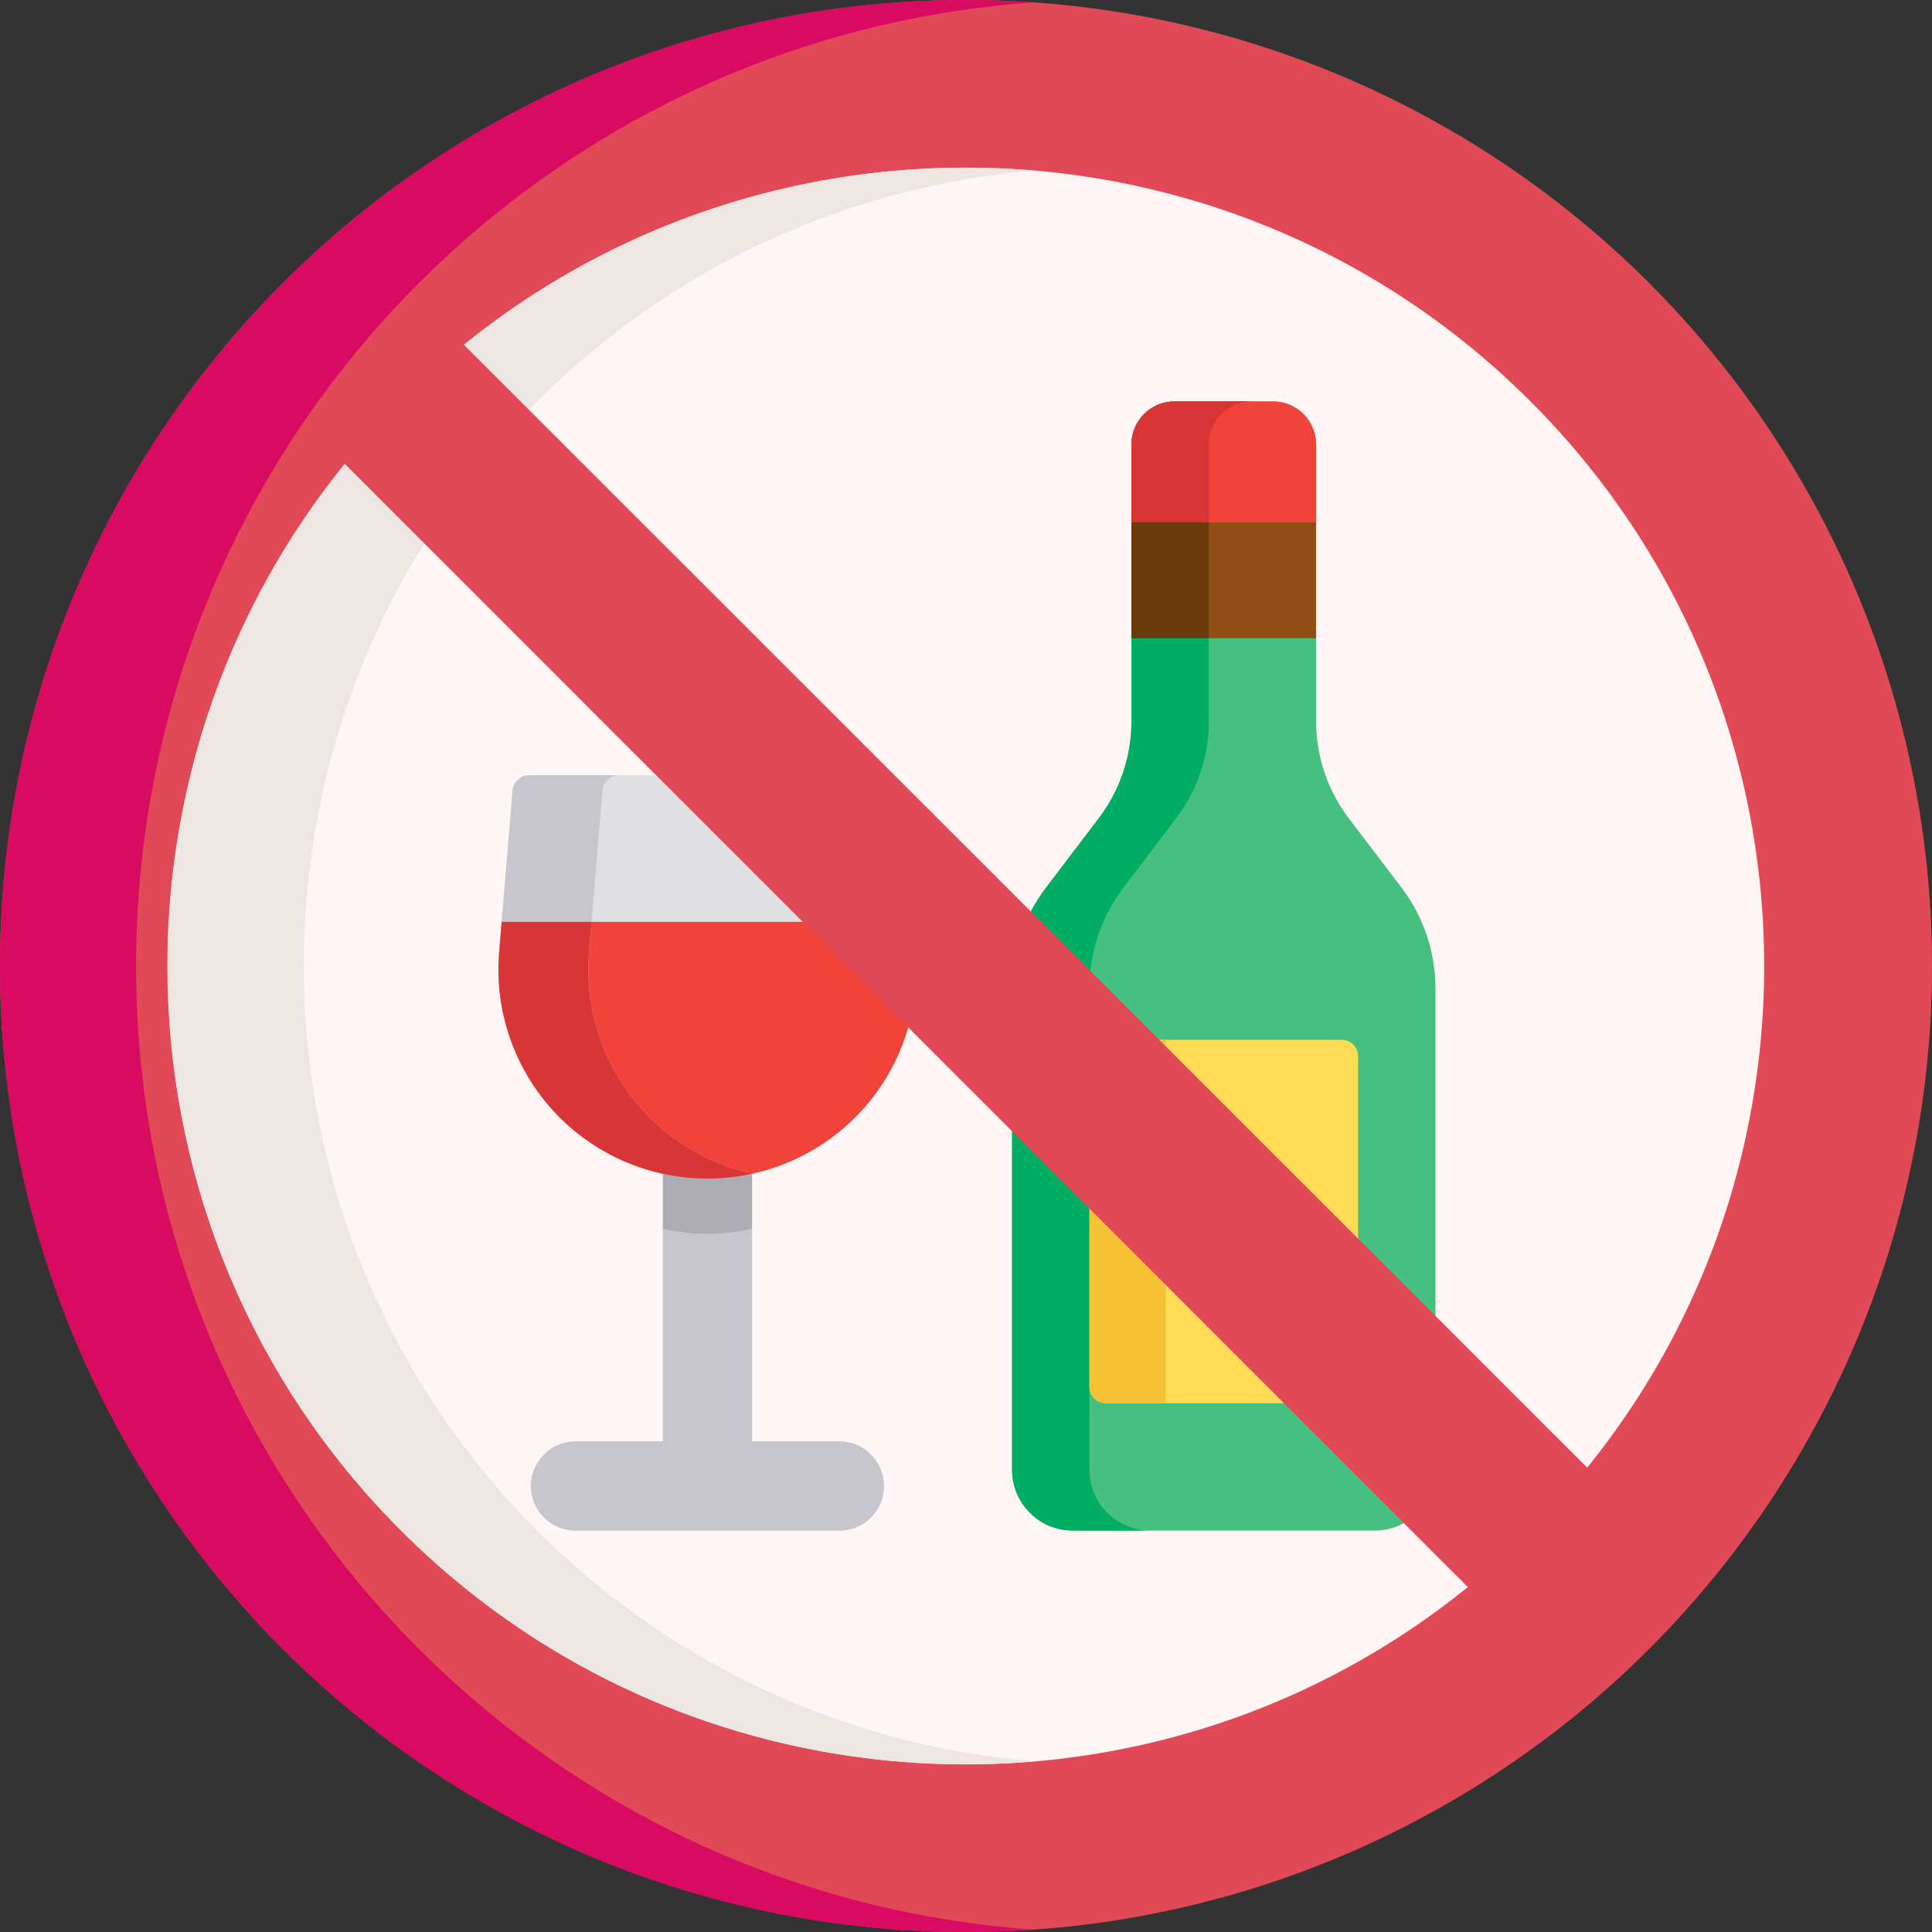 <?xml version="1.0" encoding="UTF-8" standalone="no"?><!DOCTYPE svg PUBLIC "-//W3C//DTD SVG 1.1//EN" "http://www.w3.org/Graphics/SVG/1.1/DTD/svg11.dtd"><svg width="100%" height="100%" viewBox="0 0 512 512" version="1.1" xmlns="http://www.w3.org/2000/svg" xmlns:xlink="http://www.w3.org/1999/xlink" xml:space="preserve" xmlns:serif="http://www.serif.com/" style="fill-rule:evenodd;clip-rule:evenodd;stroke-linejoin:round;stroke-miterlimit:2;"><rect x="0" y="0" width="512" height="512" fill="#333333" stroke="none"/><circle cx="256" cy="256" r="256" style="fill:#e04955;"/><path d="M274.028,511.372c-5.954,0.422 -11.971,0.628 -18.028,0.628c-141.382,0 -256,-114.618 -256,-256c0,-141.382 114.618,-256 256,-256c6.057,0 12.074,0.206 18.028,0.628c-132.965,9.252 -237.972,120.047 -237.972,255.372c0,135.325 105.007,246.12 237.972,255.372Z" style="fill:#d80a61;fill-rule:nonzero;"/><path d="M106.301,106.356c82.591,-82.59 216.697,-82.59 299.288,0c82.59,82.591 82.59,216.697 0,299.288c-82.591,82.59 -216.697,82.59 -299.288,0c-82.59,-82.591 -82.59,-216.697 0,-299.288Z" style="fill:#fff5f4;"/><path d="M142.392,405.665c36.685,36.685 83.599,57.062 131.637,61.131c-60.039,5.089 -121.85,-15.288 -167.693,-61.131c-82.528,-82.528 -82.528,-216.802 0,-299.329c45.843,-45.843 107.654,-66.22 167.693,-61.131c-48.037,4.069 -94.952,24.446 -131.637,61.131c-82.528,82.527 -82.528,216.801 0,299.329Z" style="fill:#eee6e3;fill-rule:nonzero;"/><path d="M277.165,235.294l14.098,-18.556c5.536,-7.283 8.584,-16.33 8.584,-25.478l0,-73.473c0,-6.287 5.113,-11.403 11.401,-11.403l26.13,0c6.288,0 11.404,5.116 11.404,11.403l0,73.473c0,9.148 3.048,18.195 8.581,25.478l14.1,18.556c5.774,7.597 8.954,17.04 8.954,26.585l0,127.656c0,8.867 -7.214,16.081 -16.081,16.081l-80.046,0c-8.867,0 -16.081,-7.214 -16.081,-16.081l0,-127.656c0,-9.543 3.18,-18.988 8.956,-26.585Z" style="fill:#45c07f;fill-rule:nonzero;"/><path d="M277.165,235.294l14.098,-18.556c5.536,-7.283 8.584,-16.33 8.584,-25.478l0,-73.473c0,-6.287 5.113,-11.403 11.401,-11.403l20.512,0c-6.287,0 -11.403,5.116 -11.403,11.403l0,73.473c0,9.148 -3.048,18.195 -8.582,25.478l-14.1,18.556c-5.773,7.597 -8.953,17.04 -8.953,26.585l0,127.656c0,8.867 7.212,16.081 16.079,16.081l-20.511,0c-8.867,0 -16.081,-7.214 -16.081,-16.081l0,-127.656c0,-9.543 3.18,-18.988 8.956,-26.585Z" style="fill:#00ad62;fill-rule:nonzero;"/><path d="M311.248,106.384l26.13,0c6.288,0 11.402,5.116 11.402,11.403l0,20.574l-48.933,0l0,-20.574c0,-6.287 5.113,-11.403 11.401,-11.403Z" style="fill:#f2433b;fill-rule:nonzero;"/><rect x="299.847" y="138.361" width="48.933" height="30.777" style="fill:#914f16;fill-rule:nonzero;"/><path d="M293.105,275.56l62.416,0c2.42,0 4.386,1.964 4.386,4.386l0,87.558c0,2.423 -1.966,4.386 -4.386,4.386l-62.416,0c-2.422,0 -4.386,-1.963 -4.386,-4.386l0,-87.558c0,-2.422 1.964,-4.386 4.386,-4.386Z" style="fill:#ffdb56;fill-rule:nonzero;"/><path d="M293.105,275.56l15.789,0l0,96.33l-15.789,0c-2.422,0 -4.386,-1.963 -4.386,-4.386l0,-87.558c0,-2.422 1.964,-4.386 4.386,-4.386Z" style="fill:#f6c134;fill-rule:nonzero;"/><path d="M152.525,382.008l23.154,0l0,-74.591c0,-1.274 0.553,-2.484 1.516,-3.317c0.963,-0.831 2.24,-1.208 3.5,-1.023c4.5,0.655 9.077,0.655 13.574,0c1.261,-0.183 2.539,0.192 3.5,1.023c0.964,0.833 1.518,2.043 1.518,3.317l0,74.591l23.154,0c6.509,0 11.803,5.296 11.803,11.805c0,6.509 -5.294,11.803 -11.803,11.803l-69.916,0c-6.508,0 -11.802,-5.296 -11.802,-11.803c-0.003,-6.509 5.294,-11.805 11.802,-11.805Z" style="fill:#c7c6cc;fill-rule:nonzero;"/><path d="M152.525,382.008l23.154,0l0,-74.591c0,-1.274 0.553,-2.484 1.516,-3.317c0.963,-0.831 2.24,-1.208 3.5,-1.023c4.5,0.655 9.077,0.655 13.574,0c1.261,-0.183 2.539,0.192 3.5,1.023c0.964,0.833 1.518,2.043 1.518,3.317l0,74.591l23.154,0c6.509,0 11.803,5.296 11.803,11.805c0,6.509 -5.294,11.803 -11.803,11.803l-69.916,0c-6.508,0 -11.802,-5.296 -11.802,-11.803c-0.003,-6.509 5.294,-11.805 11.802,-11.805Z" style="fill:#c7c6cc;fill-rule:nonzero;"/><path d="M177.195,304.1c0.963,-0.831 2.24,-1.208 3.5,-1.023c4.5,0.655 9.077,0.655 13.574,0c1.261,-0.183 2.539,0.192 3.5,1.023c0.964,0.833 1.518,2.043 1.518,3.317l0,18.236c-3.853,0.843 -7.807,1.283 -11.805,1.283c-3.995,0 -7.951,-0.44 -11.803,-1.283l0,-18.236c0,-1.274 0.553,-2.484 1.516,-3.317Z" style="fill:#adacb2;fill-rule:nonzero;"/><path d="M132.287,252.384l3.555,-42.913c0.189,-2.274 2.088,-4.023 4.371,-4.023l94.54,0c2.281,0 4.182,1.749 4.372,4.023l3.555,42.913c1.273,15.385 -3.993,30.724 -14.449,42.084c-10.456,11.36 -25.309,17.873 -40.749,17.873c-15.437,0 -30.29,-6.515 -40.746,-17.873c-10.458,-11.36 -15.725,-26.699 -14.449,-42.084Z" style="fill:#e0e0e2;fill-rule:nonzero;"/><path d="M242.68,252.384c1.273,15.385 -3.993,30.724 -14.449,42.084c-10.456,11.36 -25.309,17.873 -40.749,17.873c-15.437,0 -30.29,-6.515 -40.746,-17.873c-10.458,-11.36 -15.725,-26.699 -14.449,-42.084l0.669,-8.084l109.052,0l0.672,8.084Z" style="fill:#f2433b;fill-rule:nonzero;"/><path d="M132.287,252.384l3.555,-42.913c0.189,-2.274 2.088,-4.023 4.371,-4.023l23.814,0c-2.281,0 -4.182,1.749 -4.37,4.023l-3.556,42.913c-1.274,15.385 3.992,30.724 14.448,42.084c7.726,8.392 17.851,14.136 28.841,16.567c-3.886,0.859 -7.876,1.306 -11.908,1.306c-15.437,0 -30.29,-6.513 -40.746,-17.873c-10.458,-11.36 -15.725,-26.699 -14.449,-42.084Z" style="fill:#c7c6cc;fill-rule:nonzero;"/><path d="M132.287,252.384l0.669,-8.084l23.816,0l-0.671,8.084c-1.274,15.385 3.992,30.724 14.448,42.084c7.726,8.392 17.851,14.136 28.841,16.567c-3.886,0.859 -7.876,1.306 -11.908,1.306c-15.437,0 -30.29,-6.513 -40.746,-17.873c-10.458,-11.36 -15.725,-26.699 -14.449,-42.084Z" style="fill:#d83636;fill-rule:nonzero;"/><rect x="299.847" y="138.361" width="20.51" height="30.777" style="fill:#6a3a0d;fill-rule:nonzero;"/><path d="M320.357,117.787l0,20.574l-20.51,0l0,-20.574c0,-6.287 5.113,-11.403 11.401,-11.403l20.51,0c-6.288,0 -11.401,5.116 -11.401,11.403Z" style="fill:#d83636;fill-rule:nonzero;"/><path d="M390.696,422.288l-299.375,-299.424l3.971,-26.542l27.411,-5.175l298.555,298.433l0.429,29.704l-30.991,3.004Z" style="fill:#e04955;fill-rule:nonzero;"/></svg>